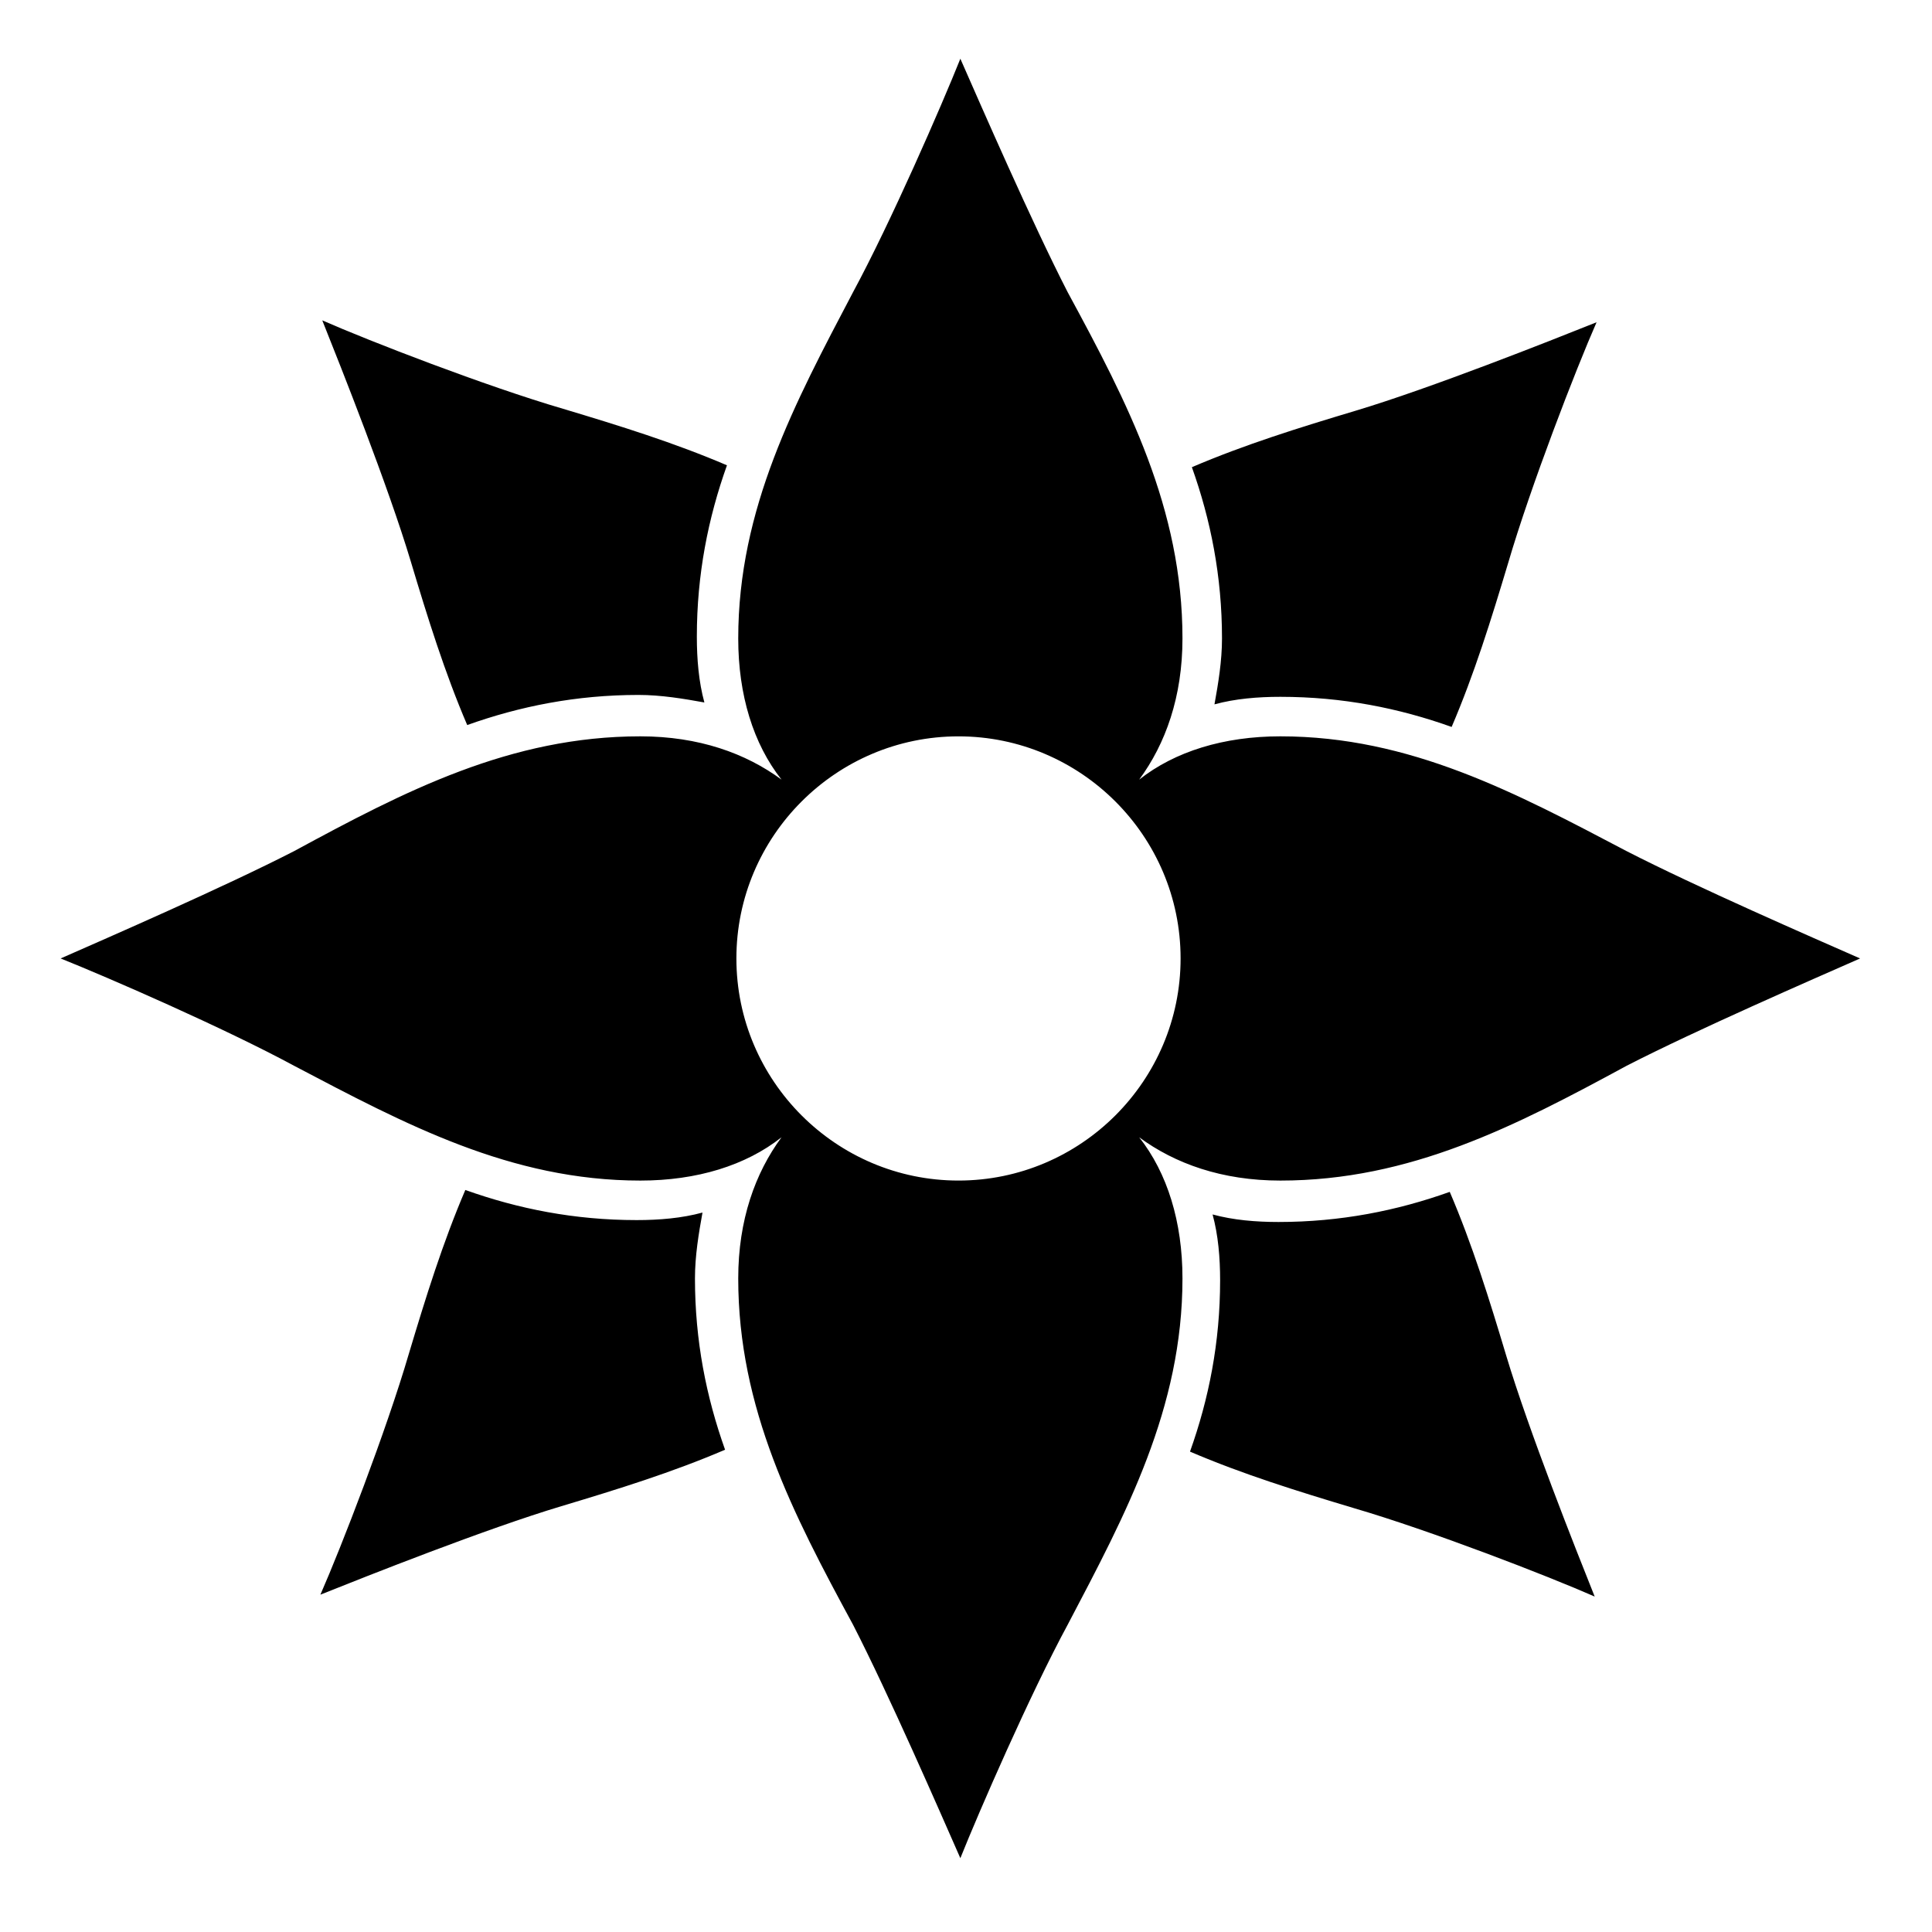 <?xml version="1.0" encoding="UTF-8"?>
<!-- The Best Svg Icon site in the world: iconSvg.co, Visit us! https://iconsvg.co -->
<svg fill="#000000" width="800px" height="800px" version="1.1" viewBox="144 144 512 512" xmlns="http://www.w3.org/2000/svg">
 <path d="m636.94 398c-12.469 5.488-43.398 18.957-61.855 28.434-29.43 15.961-57.363 30.43-91.781 30.43-15.465 0-27.934-4.488-37.41-11.473 7.481 9.477 11.473 22.445 11.473 37.41 0 34.418-14.965 62.352-30.43 91.781-9.977 18.457-23.445 49.383-28.434 61.855-5.488-12.469-18.957-43.398-28.434-61.855-15.961-29.43-30.43-57.363-30.43-91.781 0-15.465 4.488-27.934 11.473-37.41-9.477 7.481-22.445 11.473-37.41 11.473-34.418 0-62.352-14.965-91.781-30.43-18.457-9.977-49.383-23.445-61.855-28.434 12.469-5.488 43.398-18.957 61.855-28.434 29.43-15.961 57.363-30.43 91.781-30.43 15.465 0 27.934 4.488 37.41 11.473-7.481-9.477-11.473-22.445-11.473-37.41 0-34.418 14.965-62.352 30.43-91.781 9.977-18.457 23.445-49.383 28.434-61.855 5.488 12.469 18.957 43.398 28.434 61.855 15.961 29.43 30.43 57.363 30.43 91.781 0 15.465-4.488 27.934-11.473 37.41 9.477-7.481 22.445-11.473 37.41-11.473 34.418 0 62.352 14.965 91.781 30.43 18.461 9.477 49.387 22.945 61.855 28.434zm-180.07 0c0-32.422-26.438-58.859-58.859-58.859s-58.859 26.438-58.859 58.859 26.438 58.859 58.859 58.859 58.859-26.438 58.859-58.859zm45.891 145.66c-14.965-4.488-29.43-8.98-43.398-14.965 4.988-13.969 7.981-28.93 7.981-45.395 0-5.984-0.5-11.973-1.996-17.457 5.488 1.496 11.473 1.996 17.457 1.996 16.461 0 31.426-2.992 45.395-7.981 5.984 13.969 10.477 28.434 14.965 43.398 5.984 19.953 18.457 51.379 23.445 63.848-12.469-5.488-43.395-17.461-63.848-23.445zm-250.41-40.906c4.488-14.965 8.98-29.43 14.965-43.398 13.969 4.988 28.93 7.981 45.395 7.981 5.984 0 11.973-0.5 17.457-1.996-0.996 5.488-1.996 11.473-1.996 17.457 0 16.461 2.992 31.426 7.981 45.395-13.969 5.984-28.434 10.477-43.398 14.965-19.953 5.984-51.379 18.457-63.848 23.445 5.488-12.469 17.461-43.395 23.445-63.848zm40.902-250.41c14.965 4.488 29.43 8.98 43.398 14.965-4.988 13.969-7.981 28.93-7.981 45.395 0 5.984 0.5 11.973 1.996 17.457-5.488-0.996-11.473-1.996-17.457-1.996-16.461 0-31.426 2.992-45.395 7.981-5.984-13.969-10.477-28.434-14.965-43.398-5.984-19.953-18.457-51.379-23.445-63.848 12.469 5.488 43.398 17.461 63.848 23.445zm250.41 40.902c-4.488 14.965-8.98 29.43-14.965 43.398-13.969-4.988-28.93-7.981-45.395-7.981-5.984 0-11.973 0.5-17.457 1.996 0.996-5.488 1.996-11.473 1.996-17.457 0-16.461-2.992-31.426-7.981-45.395 13.969-5.984 28.434-10.477 43.398-14.965 19.953-5.984 51.379-18.457 63.848-23.445-5.488 12.469-17.461 43.398-23.445 63.848z"/>
</svg>